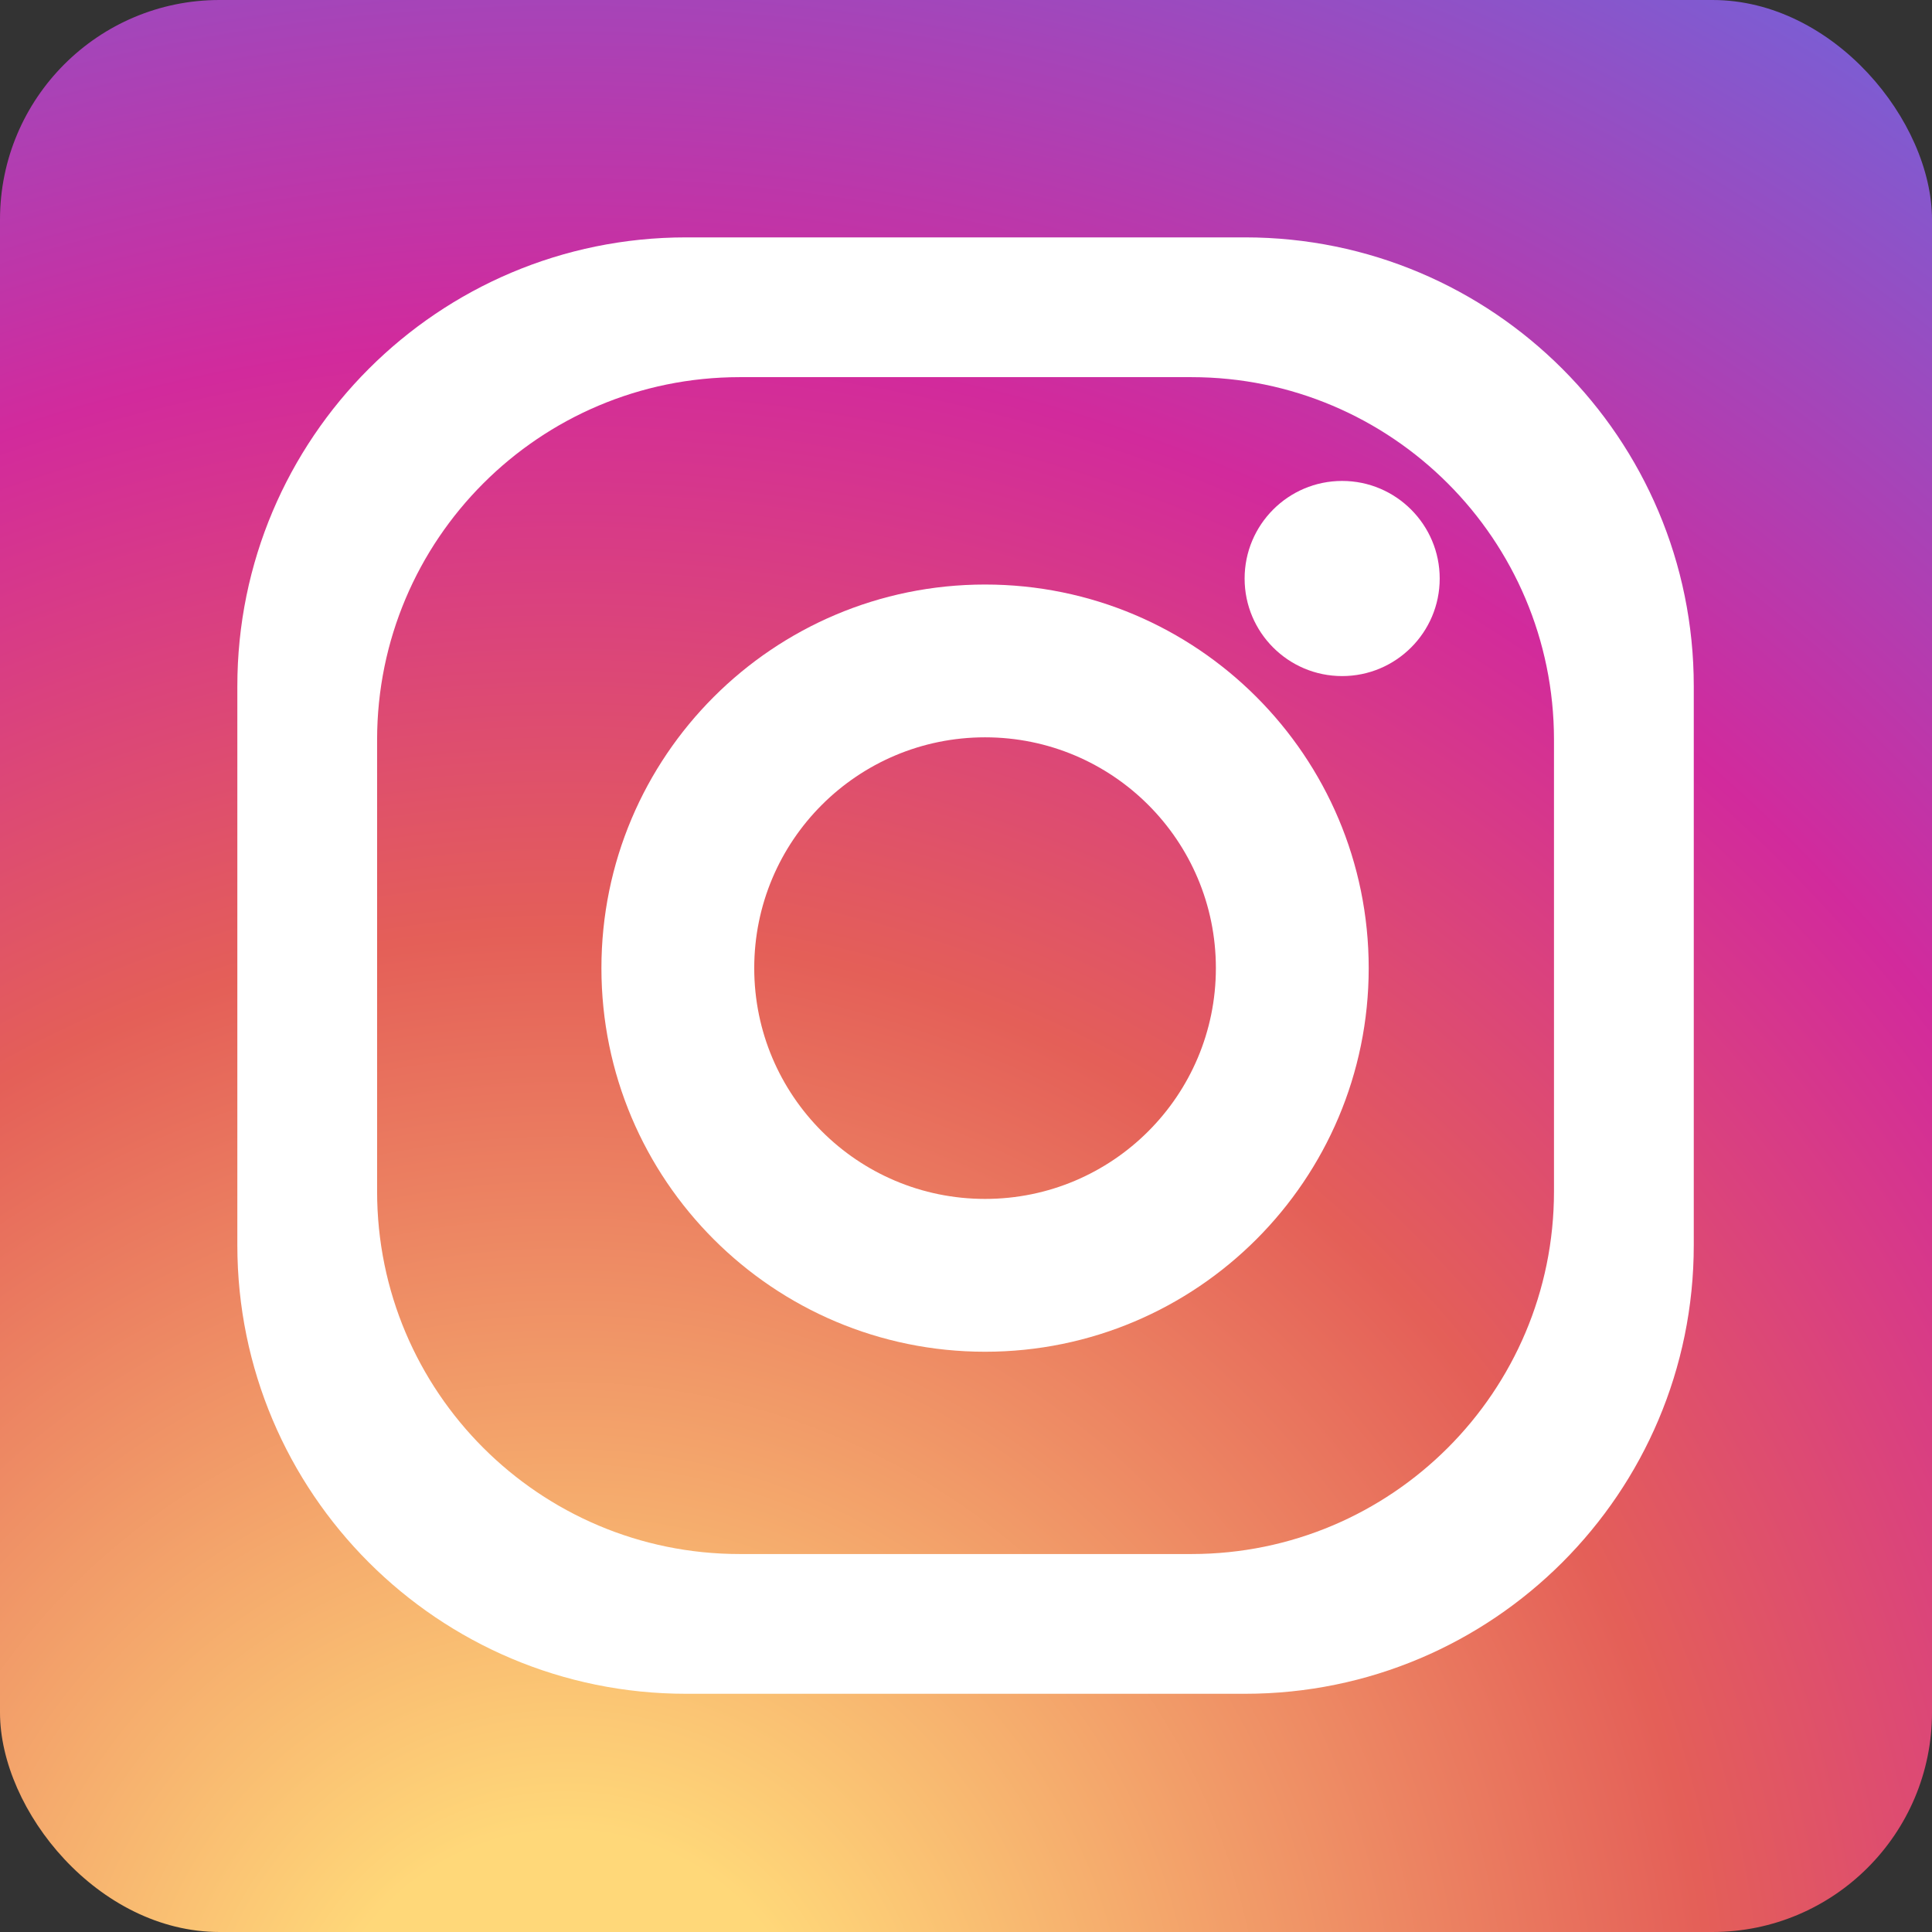 <svg xmlns="http://www.w3.org/2000/svg" viewBox="0 0 176 176">
  <rect x="0" y="0" width="176" height="176" fill="#333333" stroke="none"/>
  <defs>
    <radialGradient id="Gradient_1" gradientUnits="userSpaceOnUse" cx="51.532" cy="189.55" r="233.122">
      <stop offset="0" stop-color="#FFD879"/>
      <stop offset="0.097" stop-color="#FFD879"/>
      <stop offset="0.449" stop-color="#E45F58"/>
      <stop offset="0.679" stop-color="#D22A9C"/>
      <stop offset="1" stop-color="#6968DF"/>
    </radialGradient>
  </defs>
  <rect x="0" y="0" width="176" height="176" rx="20" fill="url(#Gradient_1)"/>
  <path d="M141.564,108.537 C141.564,126.785 126.771,141.568 108.535,141.568 L67.387,141.568 C49.142,141.568 34.353,126.785 34.353,108.537 L34.353,67.389 C34.353,49.153 49.142,34.357 67.387,34.357 L108.535,34.357 C126.771,34.357 141.564,49.153 141.564,67.389 L141.564,108.537 z M113.421,21.625 L62.501,21.625 C39.922,21.625 21.621,39.928 21.621,62.509 L21.621,113.425 C21.621,135.999 39.922,154.299 62.501,154.299 L113.421,154.299 C135.999,154.299 154.298,135.999 154.298,113.425 L154.298,62.509 C154.298,39.928 135.999,21.625 113.421,21.625" fill="#FFFFFF"/>
  <path d="M89.739,109.218 C78.118,109.218 68.709,99.801 68.709,88.194 C68.709,76.575 78.118,67.168 89.739,67.168 C101.348,67.168 110.763,76.575 110.763,88.194 C110.763,99.801 101.348,109.218 89.739,109.218 z M89.739,53.249 C70.434,53.249 54.788,68.89 54.788,88.194 C54.788,107.488 70.434,123.14 89.739,123.14 C109.038,123.14 124.685,107.488 124.685,88.194 C124.685,68.89 109.038,53.249 89.739,53.249" fill="#FFFFFF"/>
  <path d="M131.153,52.704 C131.153,57.612 127.167,61.589 122.264,61.589 C117.357,61.589 113.381,57.612 113.381,52.704 C113.381,47.798 117.357,43.812 122.264,43.812 C127.167,43.812 131.153,47.798 131.153,52.704" fill="#FFFFFF"/>
</svg>
